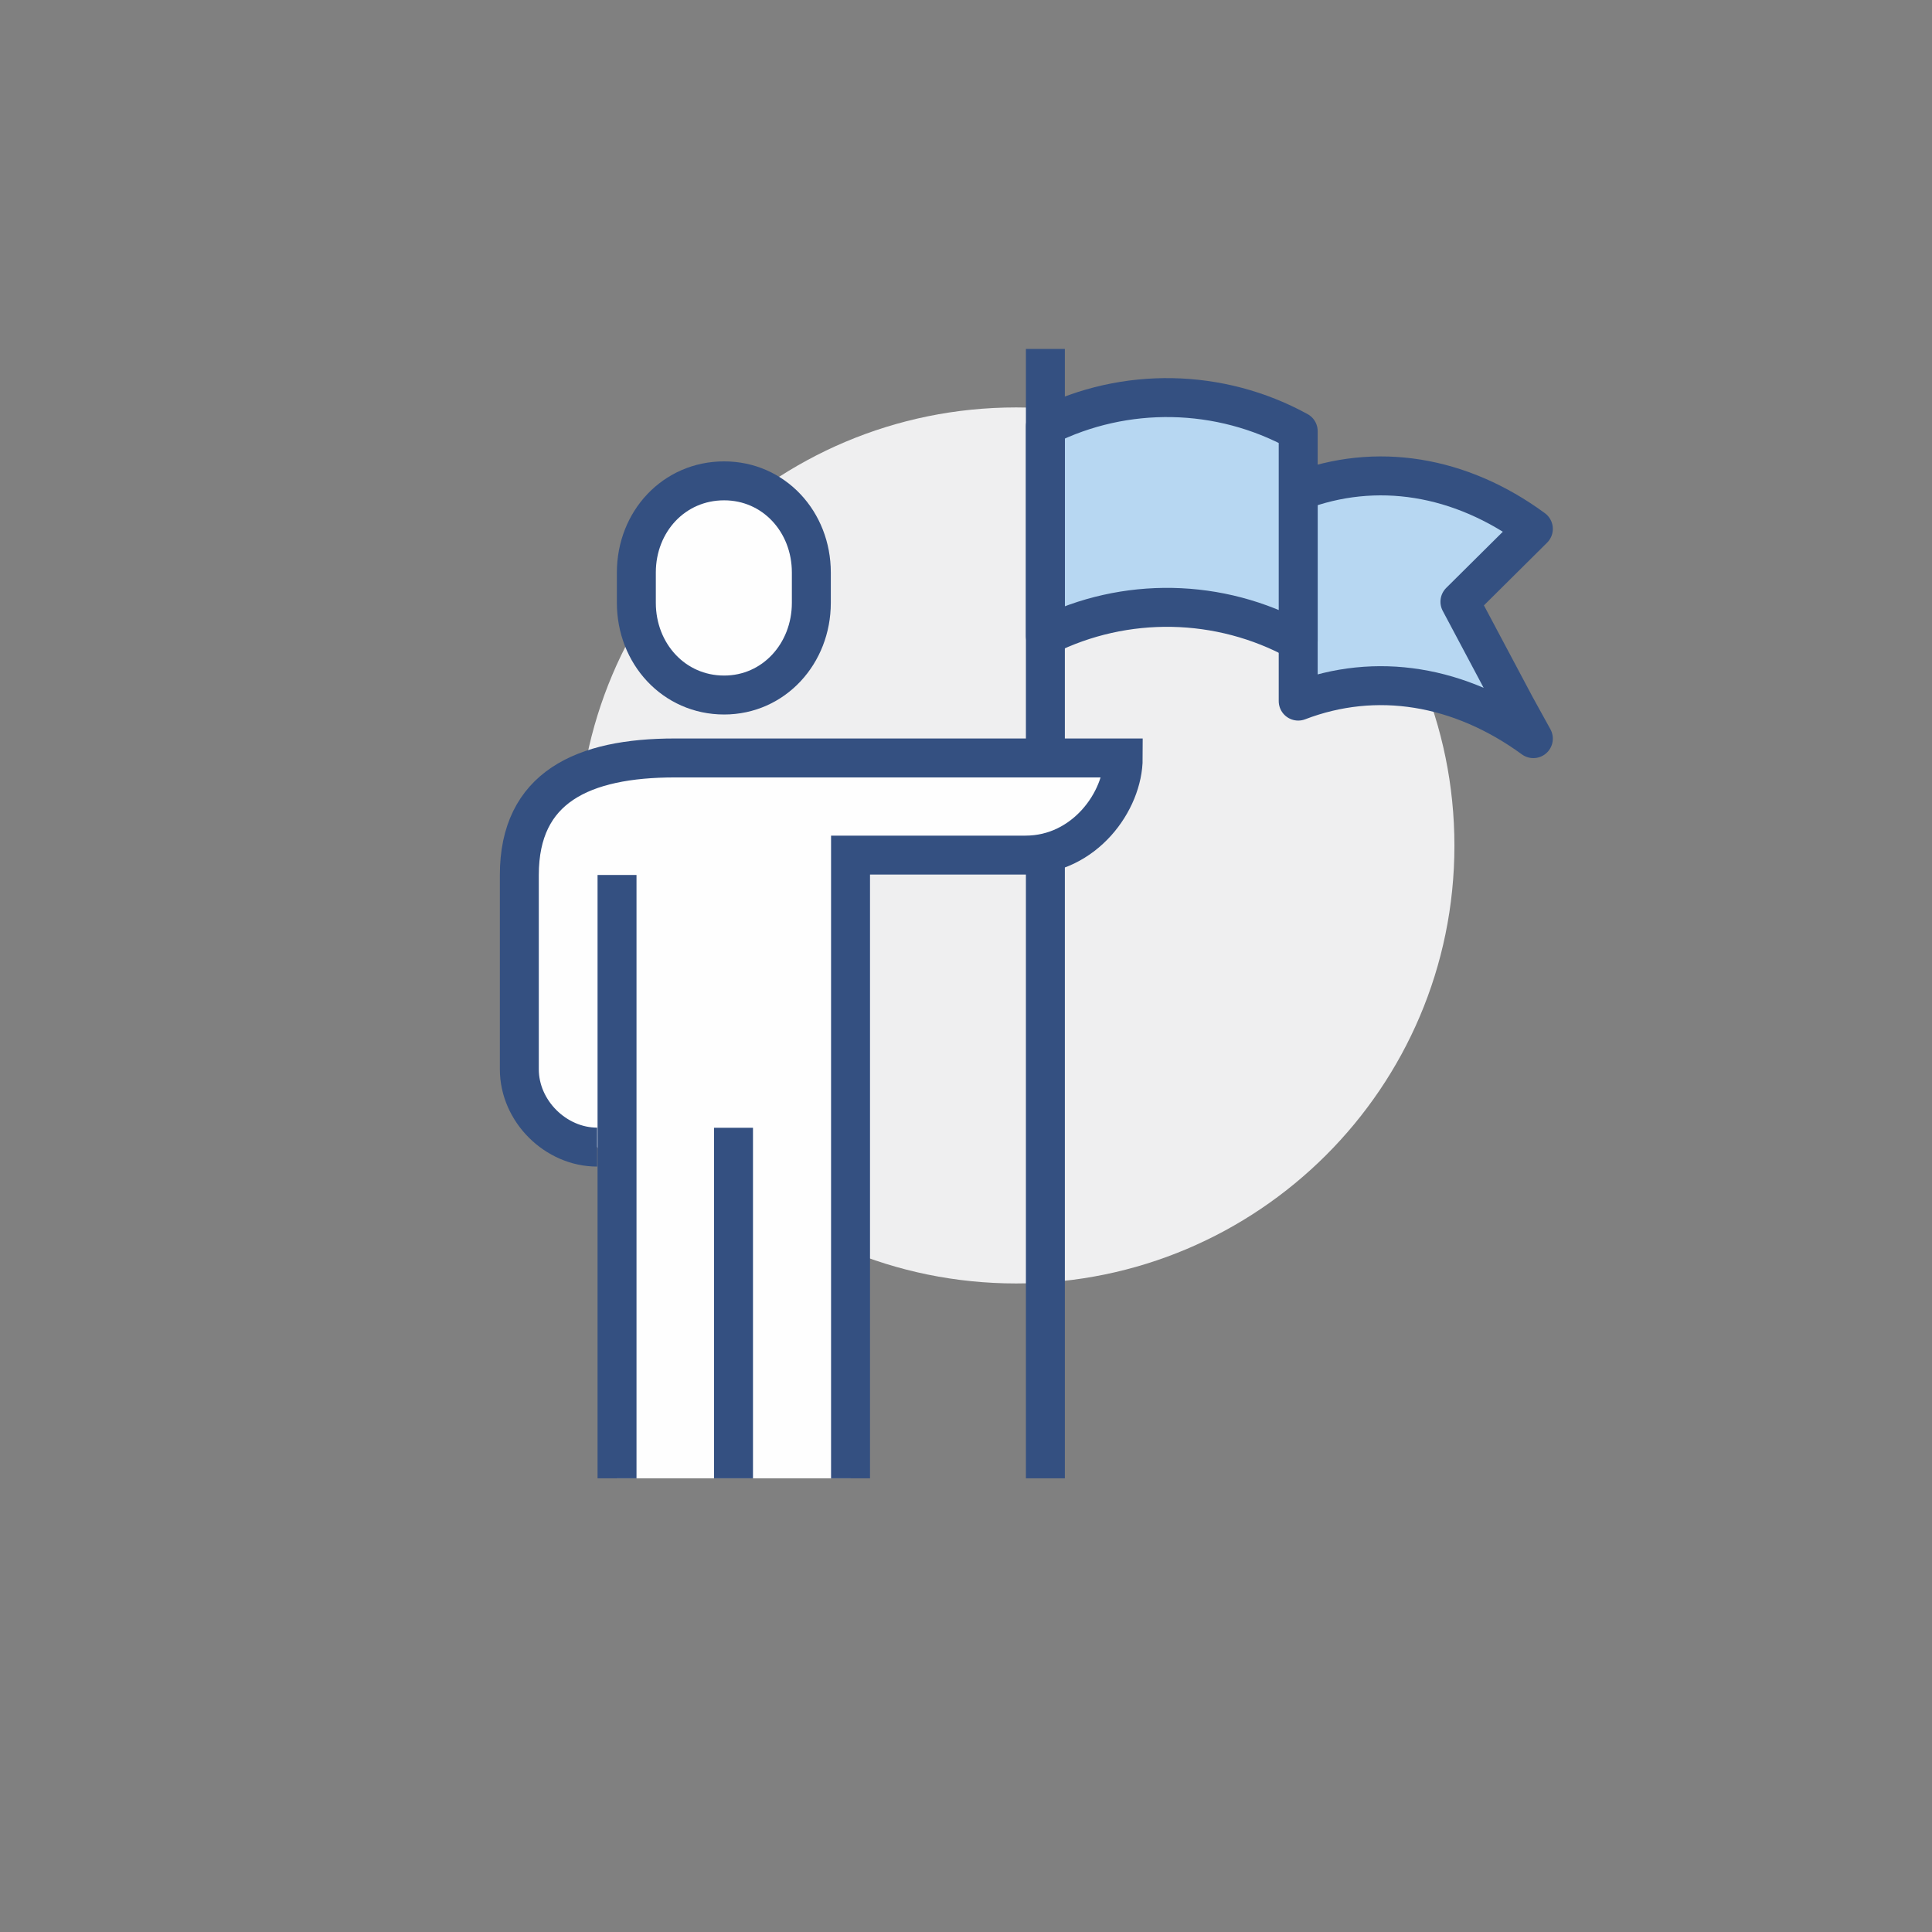<?xml version="1.0" encoding="UTF-8" standalone="no"?>
<!-- Creator: CorelDRAW X8 -->

<svg
   xmlns:dc="http://purl.org/dc/elements/1.1/"
   xmlns:cc="http://creativecommons.org/ns#"
   xmlns:rdf="http://www.w3.org/1999/02/22-rdf-syntax-ns#"
   xmlns:svg="http://www.w3.org/2000/svg"
   xmlns="http://www.w3.org/2000/svg"
   xmlns:sodipodi="http://sodipodi.sourceforge.net/DTD/sodipodi-0.dtd"
   xmlns:inkscape="http://www.inkscape.org/namespaces/inkscape"
   xml:space="preserve"
   width="35mm"
   height="35mm"
   version="1.1"
   style="shape-rendering:geometricPrecision; text-rendering:geometricPrecision; image-rendering:optimizeQuality; fill-rule:evenodd; clip-rule:evenodd"
   viewBox="0 0 3500 3500"
   id="svg2"
   inkscape:version="0.91 r13725"
   sodipodi:docname="Leader.svg"><rect x="0" y="0" width="3500" height="3500" fill="#808080" stroke="none"/><sodipodi:namedview
     pagecolor="#ffffff"
     bordercolor="#666666"
     borderopacity="1"
     objecttolerance="10"
     gridtolerance="10"
     guidetolerance="10"
     inkscape:pageopacity="0"
     inkscape:pageshadow="2"
     inkscape:window-width="640"
     inkscape:window-height="480"
     id="namedview46"
     showgrid="false"
     inkscape:zoom="1.9029841"
     inkscape:cx="62.007874"
     inkscape:cy="62.007874"
     inkscape:window-x="0"
     inkscape:window-y="0"
     inkscape:window-maximized="0"
     inkscape:current-layer="svg2" /><defs
     id="defs4"><style
       type="text/css"
       id="style6"><![CDATA[
    .str1 {stroke:#345081;stroke-width:70.56}
    .str0 {stroke:#345081;stroke-width:70.56;stroke-linejoin:round}
    .fil3 {fill:none;fill-rule:nonzero}
    .fil4 {fill:#FEFEFE;fill-rule:nonzero}
    .fil1 {fill:#EFEFF0;fill-rule:nonzero}
    .fil2 {fill:#B7D7F2;fill-rule:nonzero}
    .fil0 {fill:#656465;fill-rule:nonzero}
   ]]></style></defs><path
     style="fill:#efeff0;fill-rule:nonzero"
     inkscape:connector-curvature="0"
     id="path22"
     d="m 2634.814,1532.102 c 0,438 -356,793 -794,793 -439,0 -794,-355 -794,-793 0,-439 355,-794 794,-794 438,0 794,355 794,794 z"
     class="fil1" /><path
     style="fill:#b7d7f2;fill-rule:nonzero"
     inkscape:connector-curvature="0"
     id="path24"
     d="m 2351.814,890.102 0,380 c 141,-54 293,-29 426,68 l -32,-58 -101,-190 133,-132 c -132,-97 -285,-122 -426,-68 z"
     class="fil2" /><path
     style="fill:none;fill-rule:nonzero;stroke:#345081;stroke-width:70.56;stroke-linejoin:round"
     inkscape:connector-curvature="0"
     id="path26"
     d="m 2351.814,890.102 0,380 c 141,-54 293,-29 426,68 l -32,-58 -101,-190 133,-132 c -132,-97 -285,-122 -426,-68 z"
     class="fil3 str0" /><path
     style="fill:#b7d7f2;fill-rule:nonzero"
     inkscape:connector-curvature="0"
     id="path28"
     d="m 1893.814,772.102 0,380 c 144,-72 316,-69 458,9 l 0,-380 c -142,-78 -314,-81 -458,-9 z"
     class="fil2" /><path
     style="fill:none;fill-rule:nonzero;stroke:#345081;stroke-width:70.56;stroke-linejoin:round"
     inkscape:connector-curvature="0"
     id="path30"
     d="m 1893.814,772.102 0,380 c 144,-72 316,-69 458,9 l 0,-380 c -142,-78 -314,-81 -458,-9 z"
     class="fil3 str0" /><line
     style="fill:none;fill-rule:nonzero;stroke:#345081;stroke-width:70.56;stroke-linejoin:round"
     id="line32"
     y2="2678.102"
     x2="1893.814"
     y1="632.102"
     x1="1893.814"
     class="fil3 str0" /><path
     style="fill:#fefefe;fill-rule:nonzero"
     inkscape:connector-curvature="0"
     id="path34"
     d="m 1311.814,1259.102 c 90,0 158,-75 158,-167 l 0,-55 c 0,-92 -68,-166 -158,-166 -91,0 -159,74 -159,166 l 0,55 c 0,92 68,167 159,167 z"
     class="fil4" /><path
     style="fill:none;fill-rule:nonzero;stroke:#345081;stroke-width:70.56"
     inkscape:connector-curvature="0"
     id="path36"
     d="m 1311.814,1259.102 c 90,0 158,-75 158,-167 l 0,-55 c 0,-92 -68,-166 -158,-166 -91,0 -159,74 -159,166 l 0,55 c 0,92 68,167 159,167 z"
     class="fil3 str1" /><path
     style="fill:#fefefe;fill-rule:nonzero"
     inkscape:connector-curvature="0"
     id="path38"
     d="m 1222.814,1373.102 c -167,0 -282,53 -282,212 l 0,352 c 0,76 66,141 141,141 l 36,47 0,553 423,0 0,-1093 0,-36 317,0 c 107,0 177,-98 177,-176 -55,0 -747,0 -812,0 z"
     class="fil4" /><path
     style="fill:none;fill-rule:nonzero;stroke:#345081;stroke-width:70.56"
     inkscape:connector-curvature="0"
     id="path40"
     d="m 1540.814,2678.102 0,-1129 317,0 c 107,0 177,-98 177,-176 -55,0 -747,0 -812,0 -167,0 -282,53 -282,212 l 0,352 c 0,76 66,141 141,141"
     class="fil3 str1" /><line
     style="fill:none;fill-rule:nonzero;stroke:#345081;stroke-width:70.56"
     id="line42"
     y2="2678.102"
     x2="1117.814"
     y1="1585.102"
     x1="1117.814"
     class="fil3 str1" /><line
     style="fill:none;fill-rule:nonzero;stroke:#345081;stroke-width:70.56;stroke-linejoin:round"
     id="line44"
     y2="2678.102"
     x2="1328.814"
     y1="2043.102"
     x1="1328.814"
     class="fil3 str0" /></svg>
